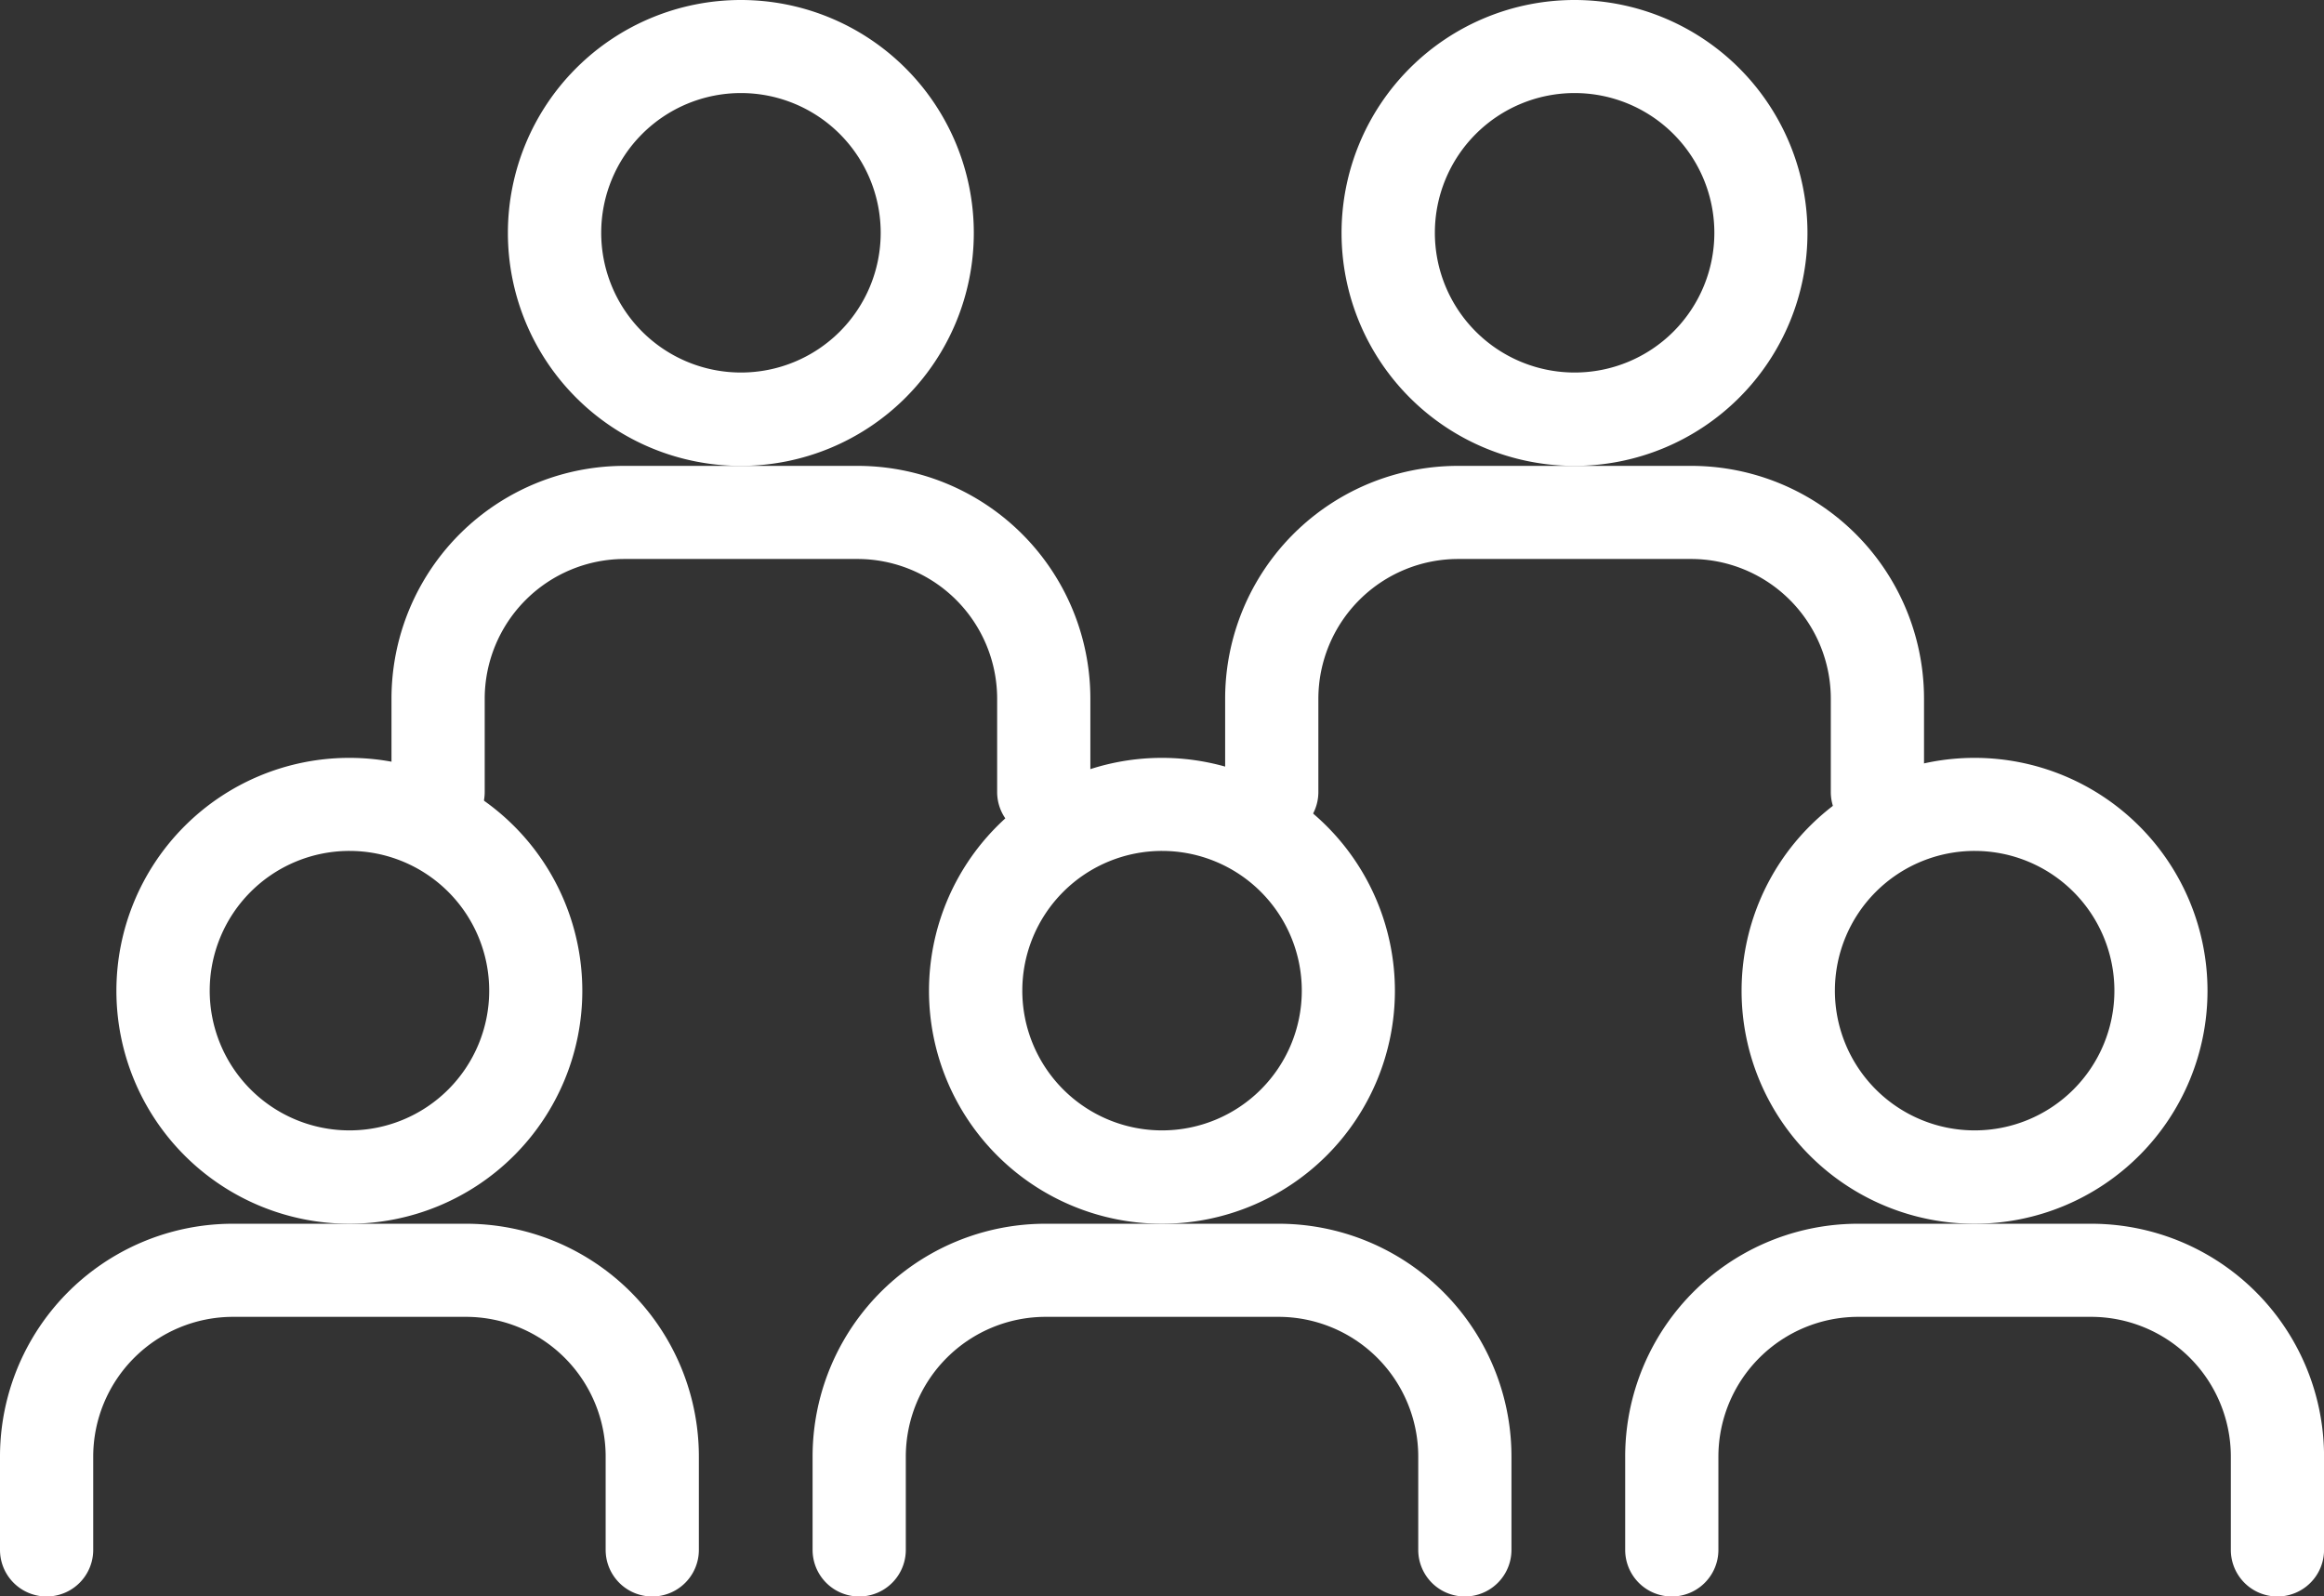 <svg xmlns="http://www.w3.org/2000/svg" width="46" height="31.6" viewBox="0 0 46 31.6">
  <rect x="0" y="0" width="46" height="31.6" fill="#333333" stroke="none"/>
  <g id="グループ_9950" data-name="グループ 9950" transform="translate(-575.5 -1799)">
    <g id="noun-human-4725556" transform="translate(591.584 1814.002)">
      <path id="パス_202558" data-name="パス 202558" d="M261.105,108.038a4.611,4.611,0,1,0-4.611,4.611A4.611,4.611,0,0,0,261.105,108.038Zm-4.611,2.763a2.766,2.766,0,1,1,2.768-2.763,2.765,2.765,0,0,1-2.768,2.763Z" transform="translate(-249.579 -103.427)" fill="#fff"/>
      <path id="パス_202559" data-name="パス 202559" d="M212.049,299.66h-4.61a4.609,4.609,0,0,0-4.611,4.611v1.845a.922.922,0,0,0,1.845,0v-1.845a2.769,2.769,0,0,1,2.766-2.768h4.611a2.768,2.768,0,0,1,2.766,2.768v1.845a.922.922,0,0,0,1.845,0v-1.845A4.609,4.609,0,0,0,212.049,299.66Z" transform="translate(-202.828 -290.438)" fill="#fff"/>
    </g>
    <g id="noun-human-4725556-2" data-name="noun-human-4725556" transform="translate(575.5 1814.002)">
      <path id="パス_202558-2" data-name="パス 202558" d="M261.105,108.038a4.611,4.611,0,1,0-4.611,4.611A4.611,4.611,0,0,0,261.105,108.038Zm-4.611,2.763a2.766,2.766,0,1,1,2.768-2.763,2.765,2.765,0,0,1-2.768,2.763Z" transform="translate(-249.579 -103.427)" fill="#fff"/>
      <path id="パス_202559-2" data-name="パス 202559" d="M212.049,299.66h-4.61a4.609,4.609,0,0,0-4.611,4.611v1.845a.922.922,0,0,0,1.845,0v-1.845a2.769,2.769,0,0,1,2.766-2.768h4.611a2.768,2.768,0,0,1,2.766,2.768v1.845a.922.922,0,0,0,1.845,0v-1.845A4.609,4.609,0,0,0,212.049,299.66Z" transform="translate(-202.828 -290.438)" fill="#fff"/>
    </g>
    <g id="noun-human-4725556-3" data-name="noun-human-4725556" transform="translate(583.249 1799)">
      <path id="パス_202558-3" data-name="パス 202558" d="M261.105,108.038a4.611,4.611,0,1,0-4.611,4.611A4.611,4.611,0,0,0,261.105,108.038Zm-4.611,2.763a2.766,2.766,0,1,1,2.768-2.763,2.765,2.765,0,0,1-2.768,2.763Z" transform="translate(-249.579 -103.427)" fill="#fff"/>
      <path id="パス_202559-3" data-name="パス 202559" d="M212.049,299.66h-4.61a4.609,4.609,0,0,0-4.611,4.611v1.845a.922.922,0,0,0,1.845,0v-1.845a2.769,2.769,0,0,1,2.766-2.768h4.611a2.768,2.768,0,0,1,2.766,2.768v1.845a.922.922,0,0,0,1.845,0v-1.845A4.609,4.609,0,0,0,212.049,299.66Z" transform="translate(-202.828 -290.438)" fill="#fff"/>
    </g>
    <g id="noun-human-4725556-4" data-name="noun-human-4725556" transform="translate(599.75 1799)">
      <path id="パス_202558-4" data-name="パス 202558" d="M261.105,108.038a4.611,4.611,0,1,0-4.611,4.611A4.611,4.611,0,0,0,261.105,108.038Zm-4.611,2.763a2.766,2.766,0,1,1,2.768-2.763,2.765,2.765,0,0,1-2.768,2.763Z" transform="translate(-249.579 -103.427)" fill="#fff"/>
      <path id="パス_202559-4" data-name="パス 202559" d="M212.049,299.66h-4.61a4.609,4.609,0,0,0-4.611,4.611v1.845a.922.922,0,0,0,1.845,0v-1.845a2.769,2.769,0,0,1,2.766-2.768h4.611a2.768,2.768,0,0,1,2.766,2.768v1.845a.922.922,0,0,0,1.845,0v-1.845A4.609,4.609,0,0,0,212.049,299.66Z" transform="translate(-202.828 -290.438)" fill="#fff"/>
    </g>
    <g id="noun-human-4725556-5" data-name="noun-human-4725556" transform="translate(607.668 1814.002)">
      <path id="パス_202558-5" data-name="パス 202558" d="M261.105,108.038a4.611,4.611,0,1,0-4.611,4.611A4.611,4.611,0,0,0,261.105,108.038Zm-4.611,2.763a2.766,2.766,0,1,1,2.768-2.763,2.765,2.765,0,0,1-2.768,2.763Z" transform="translate(-249.579 -103.427)" fill="#fff"/>
      <path id="パス_202559-5" data-name="パス 202559" d="M212.049,299.66h-4.61a4.609,4.609,0,0,0-4.611,4.611v1.845a.922.922,0,0,0,1.845,0v-1.845a2.769,2.769,0,0,1,2.766-2.768h4.611a2.768,2.768,0,0,1,2.766,2.768v1.845a.922.922,0,0,0,1.845,0v-1.845A4.609,4.609,0,0,0,212.049,299.66Z" transform="translate(-202.828 -290.438)" fill="#fff"/>
    </g>
  </g>
</svg>
